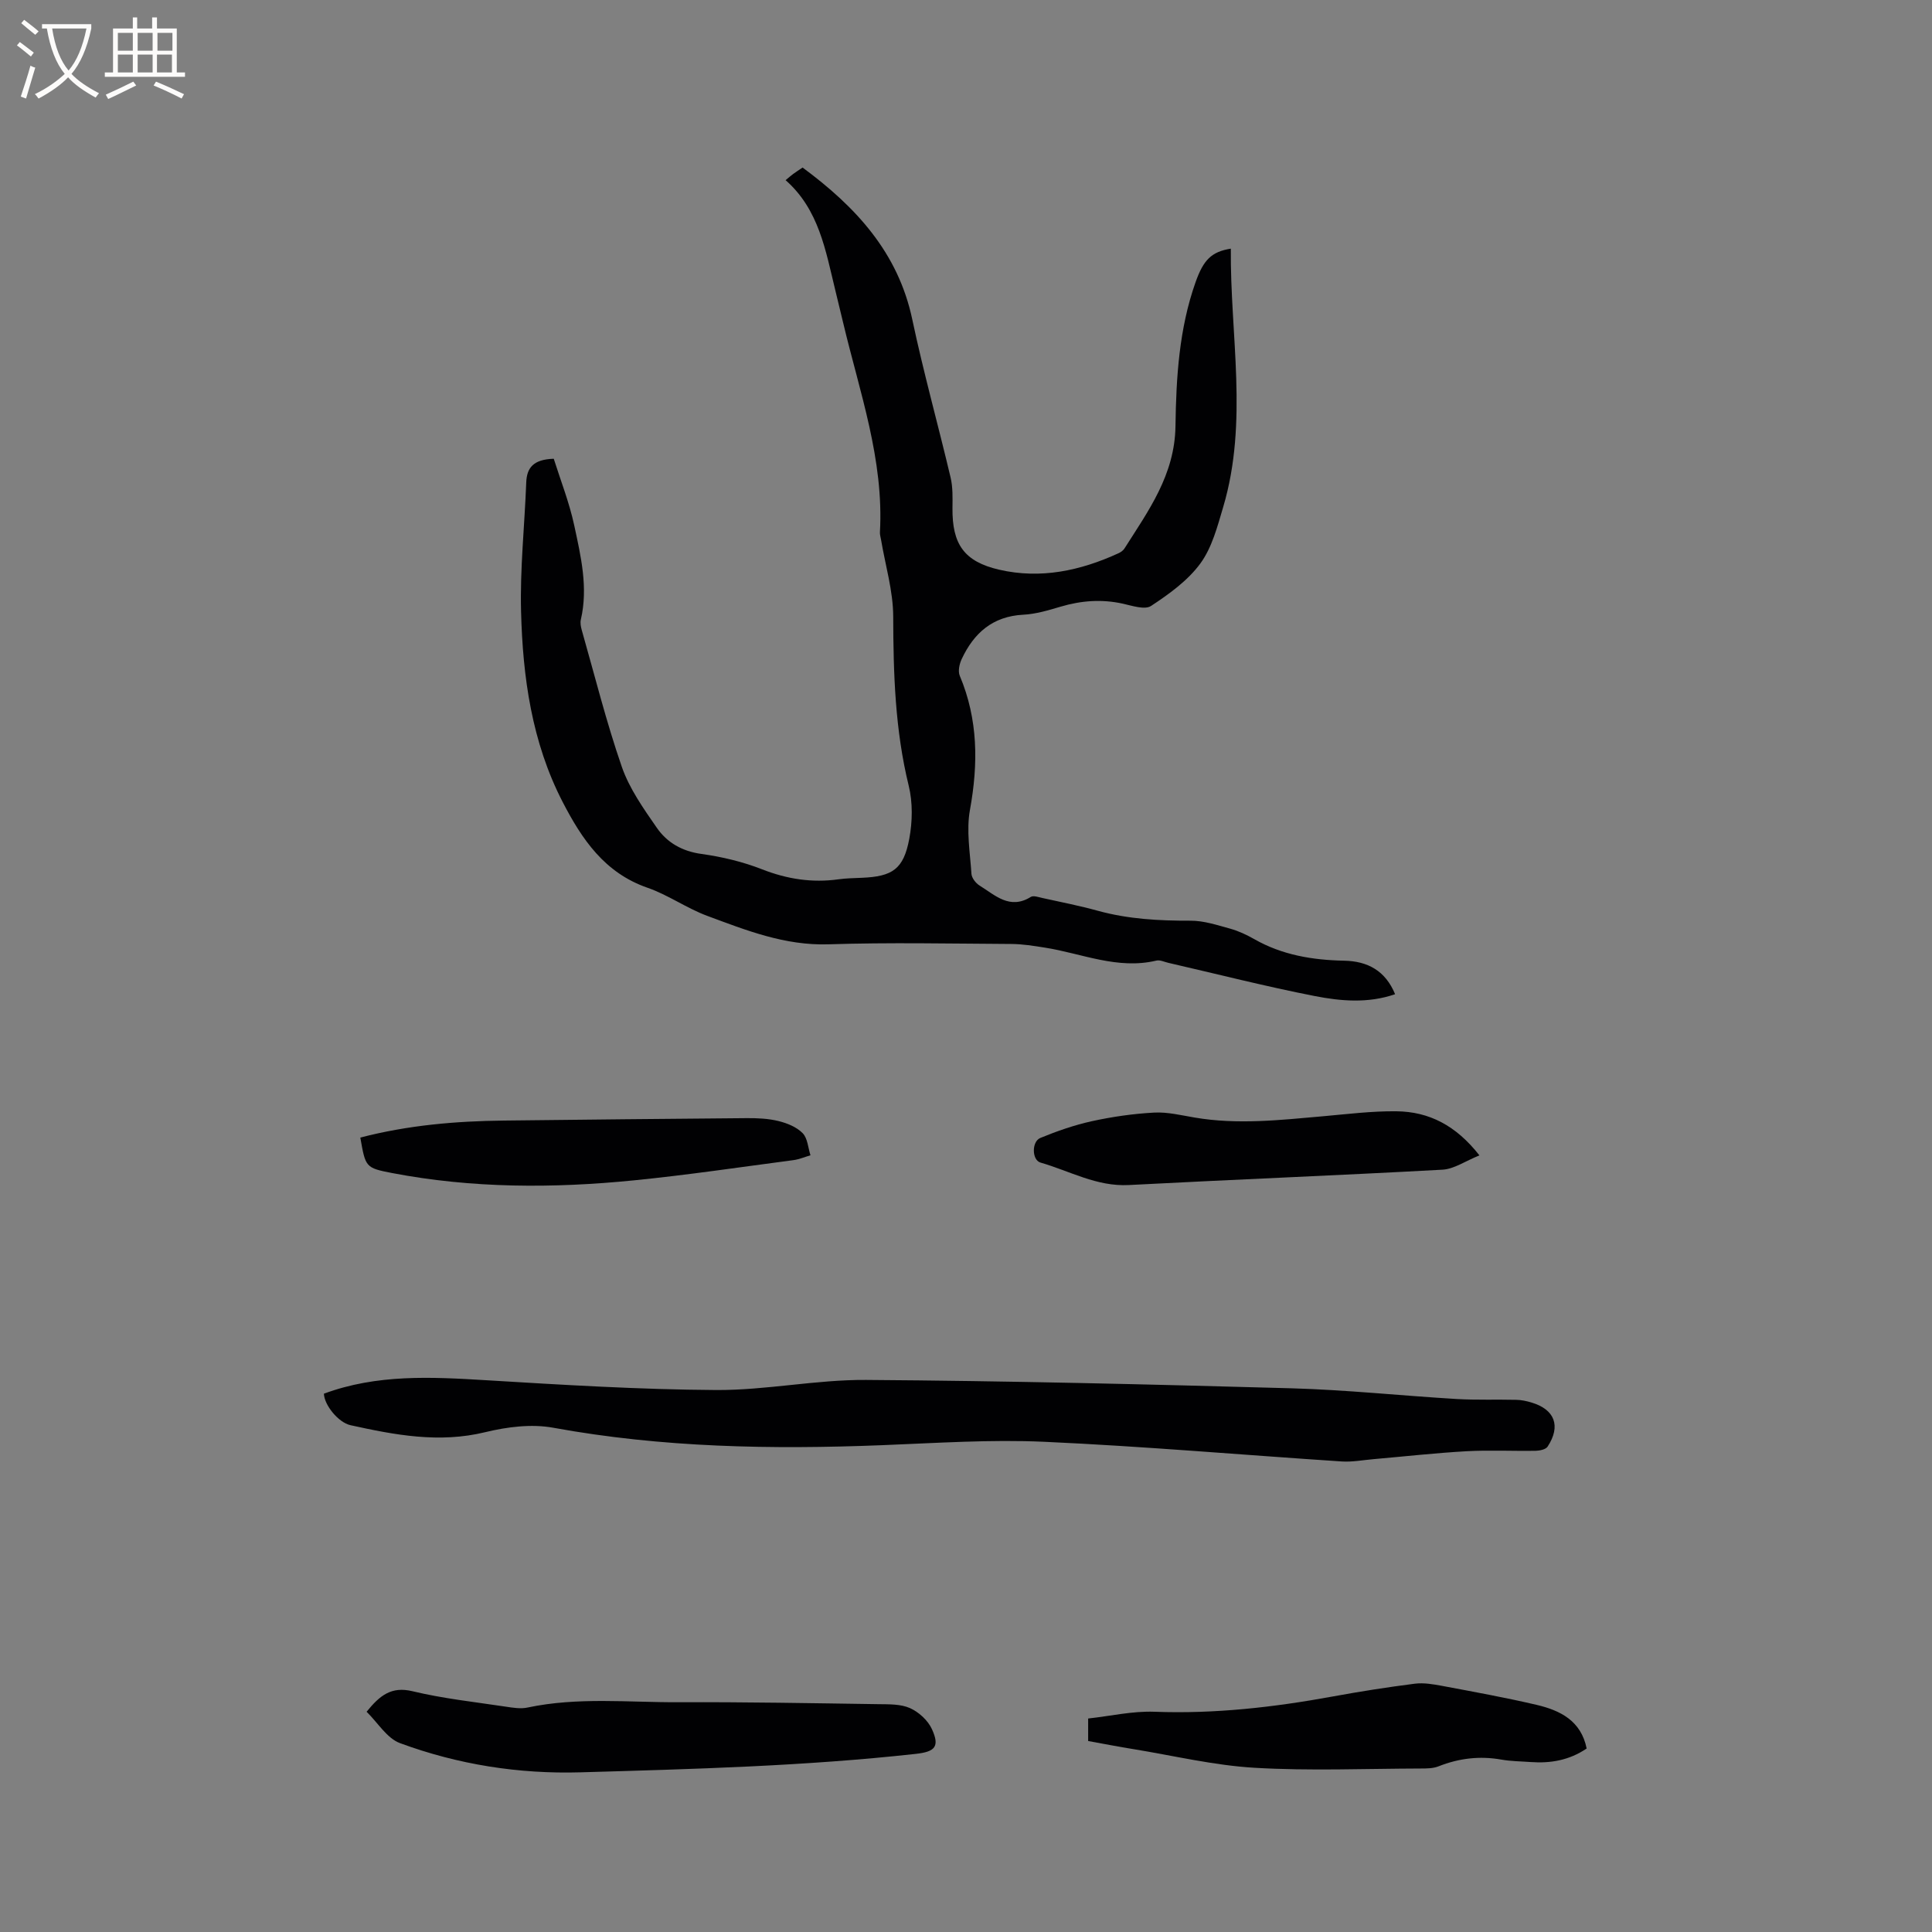 <svg enable-background="new 0 0 400 400" viewBox="0 0 400 400" xmlns="http://www.w3.org/2000/svg"><rect x="0" y="0" width="400" height="400" fill="#808080" stroke="none"/><g fill="#010103"><path d="m114.65 94.98c1.39 4.42 3.21 9.02 4.24 13.8 1.37 6.39 2.91 12.85 1.37 19.49-.16.68-.01 1.49.19 2.19 2.7 9.47 5.08 19.04 8.3 28.33 1.56 4.49 4.47 8.6 7.22 12.57 2.13 3.09 5.25 4.89 9.26 5.44 4.26.59 8.57 1.62 12.57 3.19 5.19 2.03 10.35 2.82 15.82 2.06 1.57-.22 3.17-.24 4.76-.31 6.41-.26 8.7-1.78 9.88-8.1.66-3.54.73-7.49-.12-10.96-2.83-11.55-3.18-23.21-3.21-35.01-.01-5.31-1.63-10.62-2.52-15.93-.09-.52-.26-1.05-.23-1.57.84-15.02-4.21-29.01-7.6-43.29-.54-2.27-1.09-4.53-1.64-6.79-2.01-8.21-3.37-16.7-10.29-22.79.8-.66 1.18-1 1.59-1.3.59-.43 1.21-.82 1.93-1.31 10.97 8.11 19.77 17.53 22.71 31.46 2.32 10.97 5.35 21.79 7.93 32.71.48 2.03.41 4.21.39 6.32-.08 7.49 2.41 11.09 9.67 12.77 8.6 1.98 16.82.21 24.71-3.41.46-.21.95-.55 1.22-.97 4.97-7.83 10.43-15.25 10.57-25.36.14-10.02.74-20.14 4.16-29.79 1.63-4.6 3.27-6.3 7.3-6.94-.16 17.88 3.66 35.79-1.57 53.46-1.2 4.04-2.32 8.41-4.73 11.71-2.6 3.55-6.47 6.34-10.21 8.8-1.3.86-3.92-.04-5.87-.47-4.36-.96-8.59-.64-12.85.62-2.53.75-5.14 1.54-7.75 1.67-6.34.33-10.23 3.8-12.75 9.2-.47 1.01-.79 2.5-.39 3.44 3.81 9.05 3.84 18.22 2.11 27.76-.78 4.27.02 8.84.31 13.26.06.85.89 1.92 1.66 2.4 3.22 1.99 6.25 5.09 10.62 2.37.56-.35 1.64.06 2.45.23 3.83.84 7.68 1.6 11.45 2.64 6.3 1.73 12.69 2.07 19.19 2.05 2.75-.01 5.53.92 8.23 1.66 1.72.48 3.39 1.27 4.94 2.15 5.78 3.3 12.07 4.34 18.6 4.47 4.87.09 8.56 2.06 10.57 6.94-5.58 1.93-11.22 1.44-16.65.38-10.17-1.99-20.22-4.56-30.32-6.88-.82-.19-1.71-.64-2.45-.46-8.05 1.92-15.45-1.49-23.12-2.69-2.29-.36-4.61-.74-6.92-.75-12.62-.07-25.25-.34-37.86.07-9.02.29-17.03-2.9-25.12-5.9-4.25-1.58-8.07-4.33-12.34-5.81-8.89-3.08-13.58-10.04-17.58-17.78-6.38-12.36-8.25-25.8-8.6-39.42-.23-8.87.73-17.76 1.07-26.65.1-3.15 1.51-4.84 5.7-4.97z"/><path d="m67.06 288.55c10.96-4.07 22.22-3.48 33.58-2.79 15.86.96 31.73 1.93 47.61 2.03 10.35.06 20.71-2.16 31.05-2.09 29.35.2 58.69.91 88.03 1.73 11.43.32 22.83 1.54 34.25 2.22 4.11.24 8.25.07 12.37.17 1.04.02 2.11.25 3.11.55 4.85 1.44 6.15 4.87 3.36 9.13-.38.59-1.62.85-2.46.87-4.77.08-9.55-.17-14.31.09-6.43.36-12.84 1.08-19.25 1.64-2.2.19-4.43.62-6.61.48-20.51-1.35-41-3.14-61.52-4.07-11.19-.51-22.44.26-33.66.7-22.8.9-45.49.51-68.06-3.61-4.51-.83-9.57-.18-14.1.92-9.54 2.32-18.68.58-27.89-1.45-2.52-.56-5.42-4.17-5.5-6.52z"/><path d="m75.9 354.4c2.75-3.4 5.14-5.3 9.5-4.25 6.36 1.53 12.92 2.23 19.41 3.21 1.45.22 3.01.47 4.4.17 10.4-2.21 20.91-1.05 31.36-1.1 13.77-.06 27.53.2 41.3.4 2.2.03 4.62-.04 6.54.82 1.83.82 3.71 2.54 4.53 4.34 1.67 3.64.64 4.69-3.32 5.13-23.07 2.55-46.25 3.15-69.42 3.82-12.85.37-25.37-1.61-37.38-6.04-2.73-1.01-4.63-4.28-6.92-6.5z"/><path d="m225.29 360.46c0-1.5 0-2.74 0-4.66 4.58-.5 9.18-1.57 13.73-1.4 12.48.47 24.73-.93 36.96-3.17 5.62-1.03 11.28-1.92 16.95-2.64 1.83-.23 3.79.11 5.63.45 6.55 1.23 13.12 2.42 19.61 3.94 4.87 1.15 9.18 3.29 10.33 9.03-3.64 2.46-7.51 3.1-11.62 2.8-2.01-.15-4.04-.15-6.01-.5-4.51-.8-8.8-.29-13.04 1.39-1.13.45-2.49.45-3.74.45-11.45.03-22.93.52-34.34-.15-8.41-.49-16.73-2.5-25.08-3.86-3.05-.49-6.06-1.08-9.38-1.68z"/><path d="m306.3 239.21c-2.93 1.18-5.25 2.83-7.65 2.96-21.64 1.19-43.3 2.04-64.95 3.18-6.65.35-12.24-2.92-18.27-4.65-1.8-.51-1.87-4.34-.04-5.1 3.47-1.43 7.07-2.68 10.72-3.48 4.22-.92 8.54-1.54 12.85-1.77 2.77-.15 5.61.56 8.4 1.03 8.88 1.51 17.71.51 26.56-.27 5.06-.45 10.13-1.09 15.19-1.03 6.76.07 12.34 2.93 17.19 9.13z"/><path d="m74.6 235.52c9.9-2.57 19.78-3.41 29.76-3.52 16.74-.18 33.49-.38 50.23-.5 2.21-.02 4.49.08 6.62.61 1.78.44 3.73 1.23 4.97 2.5 1.03 1.05 1.12 3.02 1.62 4.58-1.17.34-2.32.84-3.51 1-11.01 1.45-22.01 3.09-33.06 4.19-16.72 1.67-33.44 1.66-50.03-1.51-5.54-1.07-5.52-1.2-6.6-7.35z"/></g><path d="m6.4 11.7c-1-.8-1.9-1.6-2.9-2.3l.6-.7c.9.7 1.9 1.4 2.9 2.2zm-2.1 8.3c.7-2.1 1.4-4.2 2-6.4.2.1.6.3 1 .4-.7 2.3-1.3 4.4-1.9 6.4zm3-12.8c-1.1-.9-2.1-1.7-2.9-2.4l.6-.7c1 .8 2 1.5 3 2.4zm1.4-1.3v-.9h10.2v.9c-.9 4.2-2.3 7.3-4.1 9.4 1.3 1.4 3.2 2.7 5.7 4-.2.2-.4.5-.7.9-2.5-1.4-4.4-2.7-5.7-4.2-1.4 1.5-3.5 3-6.1 4.4 0 0 0 0-.1-.1-.3-.4-.5-.7-.7-.8 2.7-1.3 4.7-2.8 6.2-4.2-1.8-2.2-3-5.3-3.7-9.4zm9.2 0h-7.1c.6 3.8 1.7 6.7 3.4 8.7 1.7-2 2.9-4.8 3.7-8.7z" fill="#fcfbfa"/><path d="m31.6 3.6h.9v2.3h4.1v9.1h1.7v.9h-16.6v-.9h1.7v-9.1h4.1v-2.3h.9v2.3h3.1v-2.3zm-4 13.3.6.8c-1.9.9-3.8 1.9-5.8 2.8-.2-.3-.3-.6-.5-.9 2-.9 3.9-1.8 5.7-2.7zm-3.2-10.1v3.7h3.1v-3.7zm0 4.5v3.7h3.1v-3.7zm4.1-4.5v3.7h3.1v-3.7zm0 4.5v3.7h3.1v-3.7zm9.1 9.1c-2.1-1.1-4.1-2-5.8-2.7l.5-.8c2.2.9 4.1 1.8 5.8 2.6zm-1.9-13.6h-3.1v3.7h3.1zm-3.2 4.5v3.7h3.1v-3.7z" fill="#fcfbfa"/></svg>